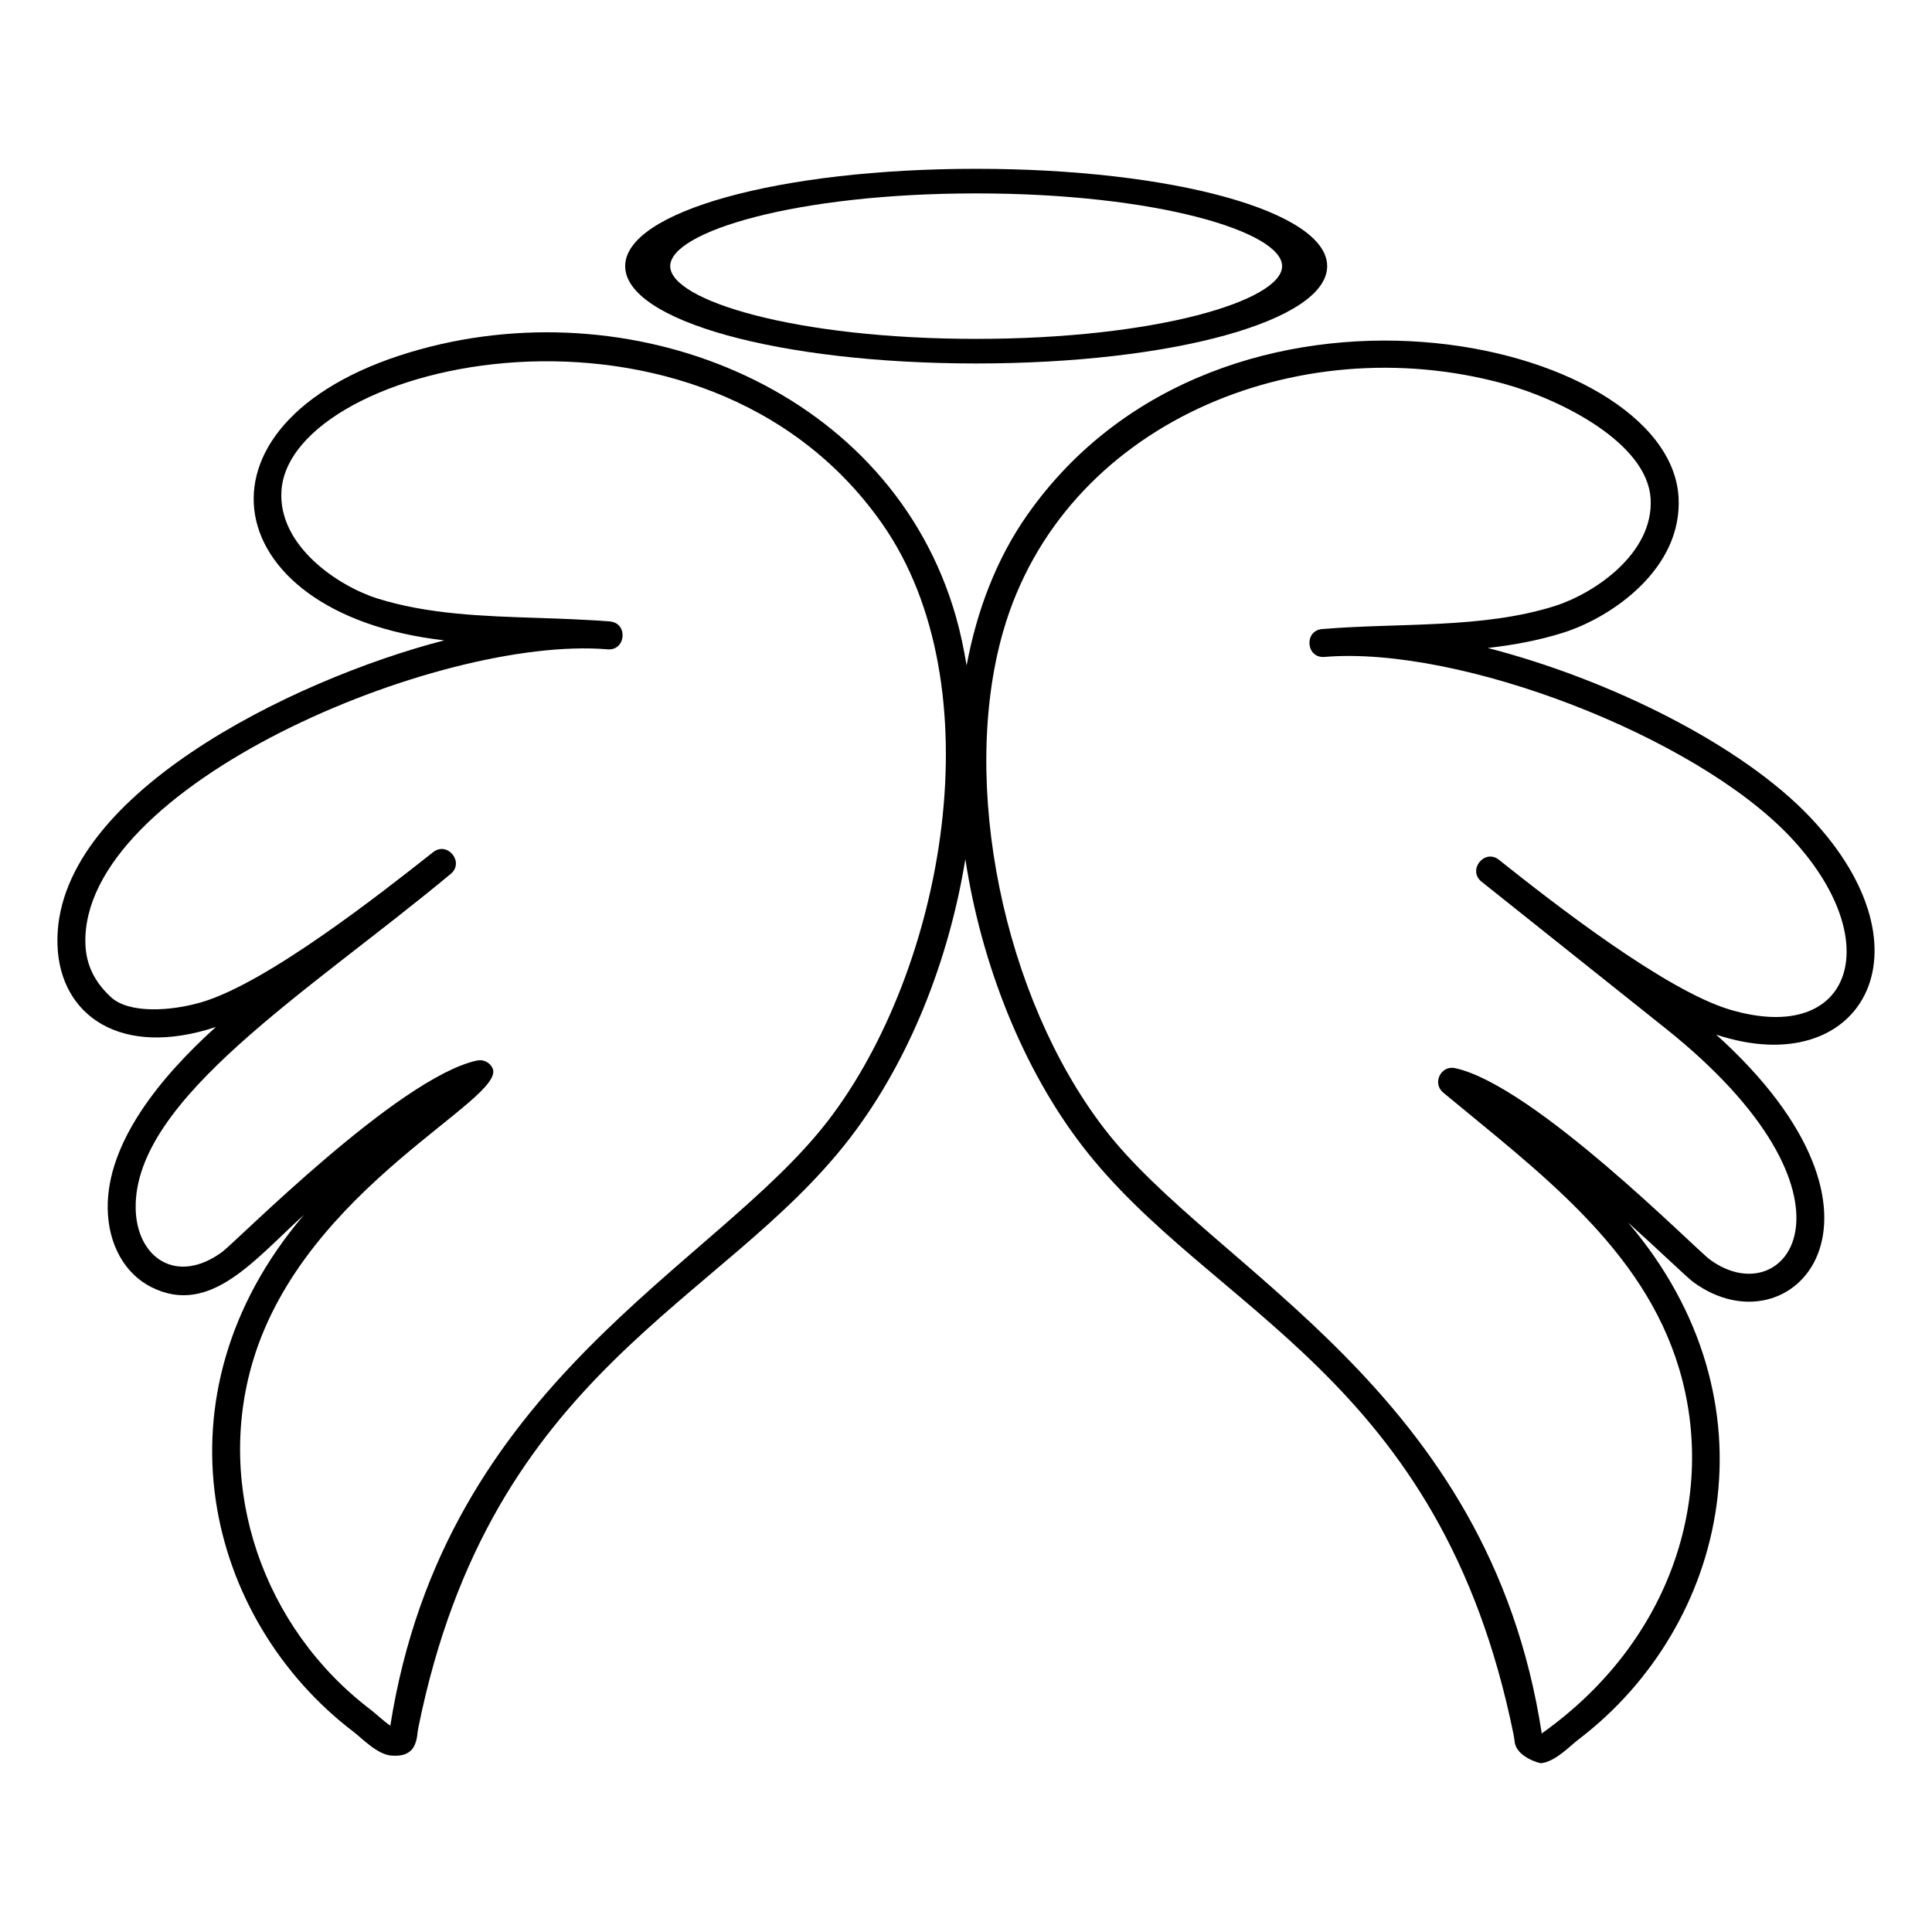 <?xml version="1.0" encoding="UTF-8"?>
<!-- Uploaded to: SVG Repo, www.svgrepo.com, Generator: SVG Repo Mixer Tools -->
<svg fill="#000000" width="800px" height="800px" version="1.1" viewBox="144 144 512 512" xmlns="http://www.w3.org/2000/svg">
 <g>
  <path d="m309.68 214.53c0 14.465 40.859 25.793 93.016 25.793s93.016-11.328 93.016-25.793-40.855-25.793-93.016-25.793c-52.156 0-93.016 11.328-93.016 25.793zm174.09 0c0 9.117-33.297 19.277-81.078 19.277s-81.078-10.16-81.078-19.277c0-9.117 33.297-19.277 81.078-19.277s81.078 10.16 81.078 19.277z"/>
  <path d="m538.28 315.72c6.801-0.773 13.531-2.004 20.055-4.07 12.863-4.078 31.605-17.008 30.496-35.91-2.481-42.469-121.01-68.746-172.59 4.715-8.129 11.578-13.348 25.242-16.078 39.902-0.75-4.453-1.652-8.824-2.856-13.02-17.09-59.621-83.914-86.695-141.84-70.793-64.121 17.602-55.5 70.137 6.269 77.156-40.348 10.418-103.89 41.551-102.5 80.789 0.66 18.707 16.836 29.992 41.98 21.672-14.738 13.289-28.93 30.656-28.672 48.121 0.141 9.496 4.496 17.297 11.652 20.863 15.555 7.75 27.387-7.504 40.367-19.203-41.035 48.121-25.789 107.41 13.168 137.04 2.172 1.652 6.215 5.957 9.941 6.262 4.68 0.379 6.477-1.66 6.941-5.652 0.062-0.527 0.133-1.168 0.293-1.938 19.277-94.887 80.375-111.8 114.4-156.13 15.598-20.32 26.141-46.914 30.523-73.855 4.293 28.188 15.367 55.652 30.883 75.875 34.039 44.348 94.996 60.613 114.4 156.13 0.156 0.766 0.227 1.406 0.289 1.934 0.473 4.023 6.582 5.684 6.941 5.656 3.723-0.301 7.734-4.586 9.941-6.262 39.547-30.074 53.672-89.535 13.16-137.04 4.394 3.965 8.191 7.496 10.934 10.051 3.805 3.543 5.523 5.133 6.414 5.785 26.02 19.012 59.859-17.07 6.008-65.617 38.293 12.715 58.609-22.086 24.879-57.645-18.066-19.039-52.871-36.422-85.402-44.816zm-174.86 125.29c-29.895 38.957-101.55 68.91-115.98 160.31-1.836-1.25-3.809-3.16-5.223-4.238-28.668-21.801-41.199-58.938-31.184-92.41 13.82-46.176 67.508-69.379 63.484-77.625-0.746-1.531-2.441-2.359-4.117-1.996-20.879 4.539-63.719 47.949-67.555 50.754-12.129 8.863-22.703 1.441-22.891-11.625-0.434-28.996 45.926-57.355 83.43-88.535 3.832-3.059-0.789-8.844-4.621-5.793-13.234 10.441-43.824 34.598-61.359 39.746-8.215 2.41-19.211 3.035-23.941-1.293-4.402-4.023-6.633-8.625-6.828-14.07-1.473-41.766 93.277-81.93 138.38-78.156 4.879 0.414 5.5-6.977 0.617-7.383 0.371 0.031-4.137-0.457-19.062-0.938-14.379-0.465-29.254-0.941-42.645-5.188-10.25-3.25-26.195-13.836-25.344-28.414 2.031-34.574 111.42-59.414 159.14 8.539 30.223 43.051 16.664 117.99-14.289 158.32zm239.19-29.398c-17.215-5.059-47.281-28.523-61.195-39.617l-0.164-0.129c-3.832-3.059-8.449 2.738-4.621 5.793l48.668 38.801c56.059 44.691 32.25 76.27 11.871 61.363-3.918-2.859-46.605-46.199-67.555-50.754-3.766-0.824-6.133 3.996-3.156 6.469 25.199 20.941 52.945 41.152 62.52 73.152 10.09 33.711-2.019 72.309-36.398 96.688-13.988-91.266-86.945-122.5-115.99-160.35-26.766-34.871-38.27-91.461-26.758-131.63 15.723-54.859 77.73-80.797 132.75-65.688 15.145 4.16 37.984 15.699 38.848 30.461 0.855 14.578-15.09 25.164-25.34 28.414-19.223 6.094-41.199 4.41-61.707 6.125-4.863 0.406-4.289 7.785 0.617 7.383 35.895-3.004 98.105 20.992 123.3 47.543 25.891 27.277 16.98 55.57-15.691 45.973z"/>
 </g>
</svg>